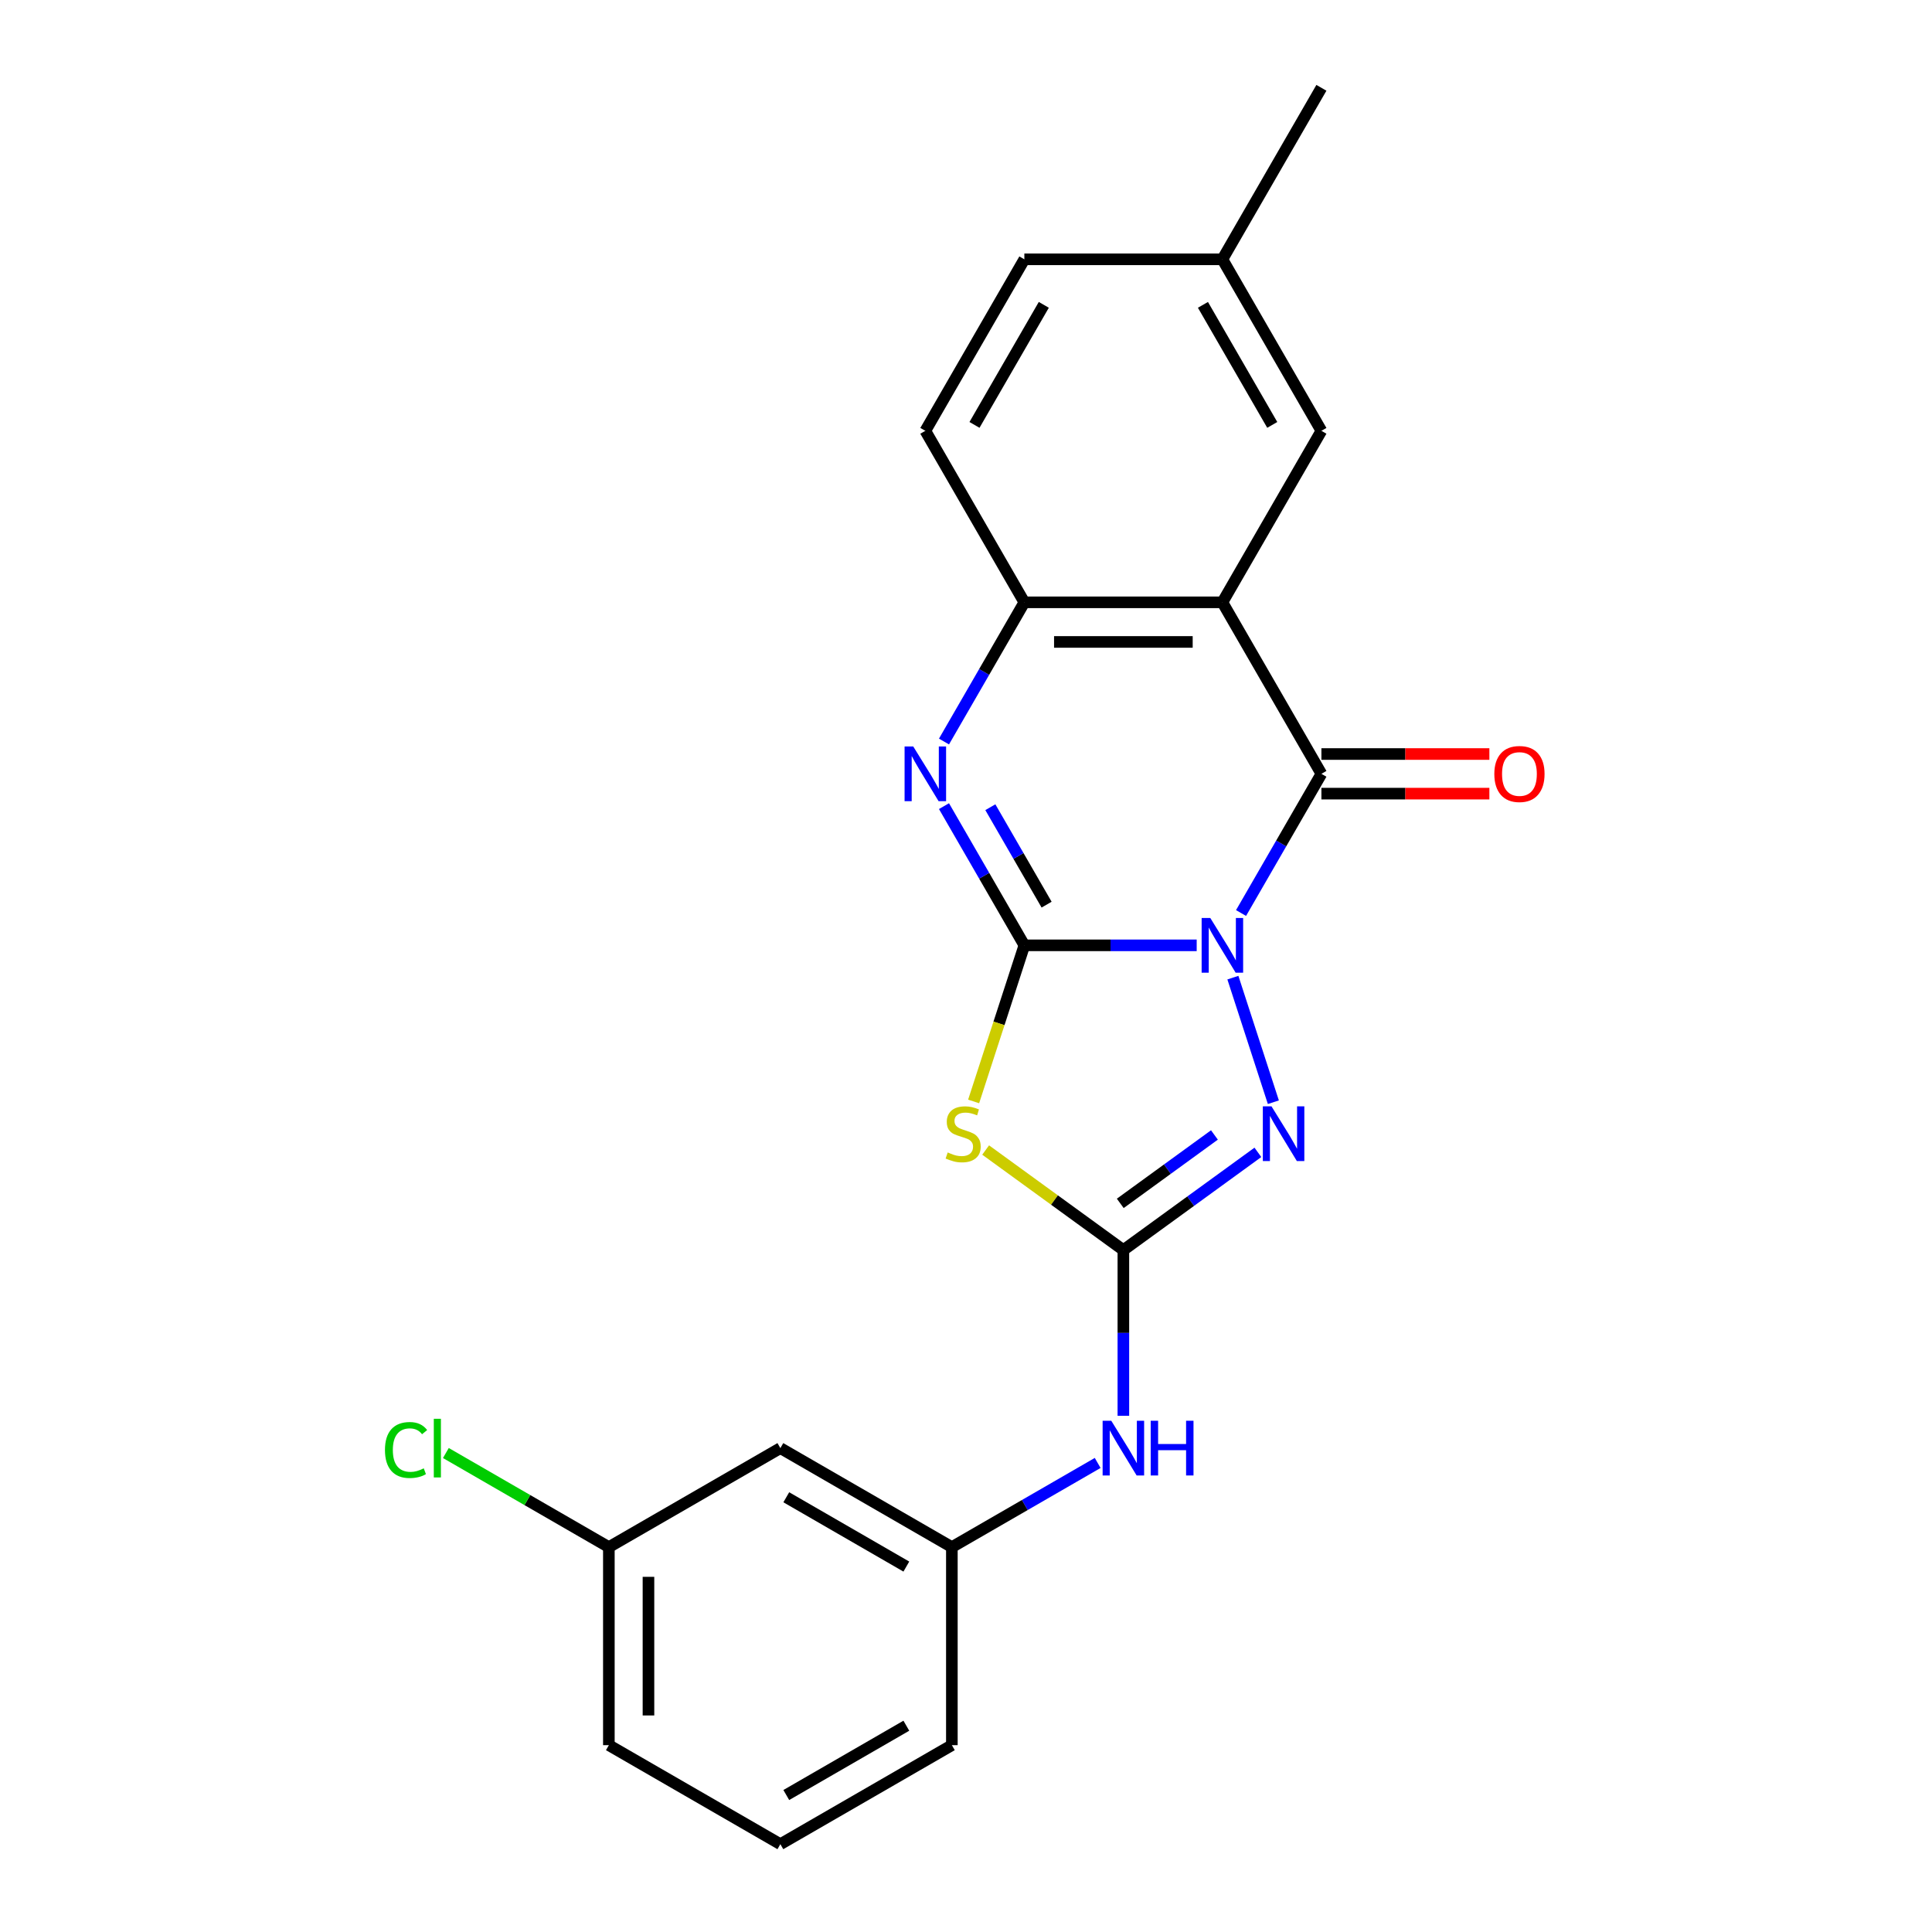 <?xml version='1.0' encoding='iso-8859-1'?>
<svg version='1.1' baseProfile='full'
              xmlns='http://www.w3.org/2000/svg'
                      xmlns:rdkit='http://www.rdkit.org/xml'
                      xmlns:xlink='http://www.w3.org/1999/xlink'
                  xml:space='preserve'
width='1000px' height='1000px' viewBox='0 0 1000 1000'>
<!-- END OF HEADER -->
<rect style='opacity:1.0;fill:#FFFFFF;stroke:none' width='1000' height='1000' x='0' y='0'> </rect>
<path class='bond-0' d='M 619.404,489.303 L 574.804,489.303' style='fill:none;fill-rule:evenodd;stroke:#0000FF;stroke-width:6px;stroke-linecap:butt;stroke-linejoin:miter;stroke-opacity:1' />
<path class='bond-0' d='M 574.804,489.303 L 530.204,489.303' style='fill:none;fill-rule:evenodd;stroke:#000000;stroke-width:6px;stroke-linecap:butt;stroke-linejoin:miter;stroke-opacity:1' />
<path class='bond-1' d='M 642.361,472.581 L 663.159,436.557' style='fill:none;fill-rule:evenodd;stroke:#0000FF;stroke-width:6px;stroke-linecap:butt;stroke-linejoin:miter;stroke-opacity:1' />
<path class='bond-1' d='M 663.159,436.557 L 683.958,400.533' style='fill:none;fill-rule:evenodd;stroke:#000000;stroke-width:6px;stroke-linecap:butt;stroke-linejoin:miter;stroke-opacity:1' />
<path class='bond-3' d='M 638.14,506.026 L 659.091,570.506' style='fill:none;fill-rule:evenodd;stroke:#0000FF;stroke-width:6px;stroke-linecap:butt;stroke-linejoin:miter;stroke-opacity:1' />
<path class='bond-2' d='M 530.204,489.303 L 517.077,529.705' style='fill:none;fill-rule:evenodd;stroke:#000000;stroke-width:6px;stroke-linecap:butt;stroke-linejoin:miter;stroke-opacity:1' />
<path class='bond-2' d='M 517.077,529.705 L 503.949,570.106' style='fill:none;fill-rule:evenodd;stroke:#CCCC00;stroke-width:6px;stroke-linecap:butt;stroke-linejoin:miter;stroke-opacity:1' />
<path class='bond-5' d='M 530.204,489.303 L 509.406,453.28' style='fill:none;fill-rule:evenodd;stroke:#000000;stroke-width:6px;stroke-linecap:butt;stroke-linejoin:miter;stroke-opacity:1' />
<path class='bond-5' d='M 509.406,453.28 L 488.608,417.256' style='fill:none;fill-rule:evenodd;stroke:#0000FF;stroke-width:6px;stroke-linecap:butt;stroke-linejoin:miter;stroke-opacity:1' />
<path class='bond-5' d='M 541.718,468.246 L 527.16,443.029' style='fill:none;fill-rule:evenodd;stroke:#000000;stroke-width:6px;stroke-linecap:butt;stroke-linejoin:miter;stroke-opacity:1' />
<path class='bond-5' d='M 527.16,443.029 L 512.601,417.813' style='fill:none;fill-rule:evenodd;stroke:#0000FF;stroke-width:6px;stroke-linecap:butt;stroke-linejoin:miter;stroke-opacity:1' />
<path class='bond-6' d='M 683.958,400.533 L 632.706,311.764' style='fill:none;fill-rule:evenodd;stroke:#000000;stroke-width:6px;stroke-linecap:butt;stroke-linejoin:miter;stroke-opacity:1' />
<path class='bond-10' d='M 683.958,410.784 L 727.428,410.784' style='fill:none;fill-rule:evenodd;stroke:#000000;stroke-width:6px;stroke-linecap:butt;stroke-linejoin:miter;stroke-opacity:1' />
<path class='bond-10' d='M 727.428,410.784 L 770.897,410.784' style='fill:none;fill-rule:evenodd;stroke:#FF0000;stroke-width:6px;stroke-linecap:butt;stroke-linejoin:miter;stroke-opacity:1' />
<path class='bond-10' d='M 683.958,390.283 L 727.428,390.283' style='fill:none;fill-rule:evenodd;stroke:#000000;stroke-width:6px;stroke-linecap:butt;stroke-linejoin:miter;stroke-opacity:1' />
<path class='bond-10' d='M 727.428,390.283 L 770.897,390.283' style='fill:none;fill-rule:evenodd;stroke:#FF0000;stroke-width:6px;stroke-linecap:butt;stroke-linejoin:miter;stroke-opacity:1' />
<path class='bond-22' d='M 510.172,595.248 L 545.813,621.143' style='fill:none;fill-rule:evenodd;stroke:#CCCC00;stroke-width:6px;stroke-linecap:butt;stroke-linejoin:miter;stroke-opacity:1' />
<path class='bond-22' d='M 545.813,621.143 L 581.455,647.038' style='fill:none;fill-rule:evenodd;stroke:#000000;stroke-width:6px;stroke-linecap:butt;stroke-linejoin:miter;stroke-opacity:1' />
<path class='bond-4' d='M 651.079,596.454 L 616.267,621.746' style='fill:none;fill-rule:evenodd;stroke:#0000FF;stroke-width:6px;stroke-linecap:butt;stroke-linejoin:miter;stroke-opacity:1' />
<path class='bond-4' d='M 616.267,621.746 L 581.455,647.038' style='fill:none;fill-rule:evenodd;stroke:#000000;stroke-width:6px;stroke-linecap:butt;stroke-linejoin:miter;stroke-opacity:1' />
<path class='bond-4' d='M 628.585,587.456 L 604.217,605.161' style='fill:none;fill-rule:evenodd;stroke:#0000FF;stroke-width:6px;stroke-linecap:butt;stroke-linejoin:miter;stroke-opacity:1' />
<path class='bond-4' d='M 604.217,605.161 L 579.849,622.865' style='fill:none;fill-rule:evenodd;stroke:#000000;stroke-width:6px;stroke-linecap:butt;stroke-linejoin:miter;stroke-opacity:1' />
<path class='bond-8' d='M 581.455,647.038 L 581.455,689.928' style='fill:none;fill-rule:evenodd;stroke:#000000;stroke-width:6px;stroke-linecap:butt;stroke-linejoin:miter;stroke-opacity:1' />
<path class='bond-8' d='M 581.455,689.928 L 581.455,732.818' style='fill:none;fill-rule:evenodd;stroke:#0000FF;stroke-width:6px;stroke-linecap:butt;stroke-linejoin:miter;stroke-opacity:1' />
<path class='bond-23' d='M 488.608,383.811 L 509.406,347.787' style='fill:none;fill-rule:evenodd;stroke:#0000FF;stroke-width:6px;stroke-linecap:butt;stroke-linejoin:miter;stroke-opacity:1' />
<path class='bond-23' d='M 509.406,347.787 L 530.204,311.764' style='fill:none;fill-rule:evenodd;stroke:#000000;stroke-width:6px;stroke-linecap:butt;stroke-linejoin:miter;stroke-opacity:1' />
<path class='bond-7' d='M 632.706,311.764 L 530.204,311.764' style='fill:none;fill-rule:evenodd;stroke:#000000;stroke-width:6px;stroke-linecap:butt;stroke-linejoin:miter;stroke-opacity:1' />
<path class='bond-7' d='M 617.331,332.264 L 545.579,332.264' style='fill:none;fill-rule:evenodd;stroke:#000000;stroke-width:6px;stroke-linecap:butt;stroke-linejoin:miter;stroke-opacity:1' />
<path class='bond-9' d='M 632.706,311.764 L 683.958,222.994' style='fill:none;fill-rule:evenodd;stroke:#000000;stroke-width:6px;stroke-linecap:butt;stroke-linejoin:miter;stroke-opacity:1' />
<path class='bond-12' d='M 530.204,311.764 L 478.953,222.994' style='fill:none;fill-rule:evenodd;stroke:#000000;stroke-width:6px;stroke-linecap:butt;stroke-linejoin:miter;stroke-opacity:1' />
<path class='bond-11' d='M 568.153,757.221 L 530.419,779.006' style='fill:none;fill-rule:evenodd;stroke:#0000FF;stroke-width:6px;stroke-linecap:butt;stroke-linejoin:miter;stroke-opacity:1' />
<path class='bond-11' d='M 530.419,779.006 L 492.685,800.792' style='fill:none;fill-rule:evenodd;stroke:#000000;stroke-width:6px;stroke-linecap:butt;stroke-linejoin:miter;stroke-opacity:1' />
<path class='bond-15' d='M 683.958,222.994 L 632.706,134.224' style='fill:none;fill-rule:evenodd;stroke:#000000;stroke-width:6px;stroke-linecap:butt;stroke-linejoin:miter;stroke-opacity:1' />
<path class='bond-15' d='M 658.516,219.929 L 622.64,157.79' style='fill:none;fill-rule:evenodd;stroke:#000000;stroke-width:6px;stroke-linecap:butt;stroke-linejoin:miter;stroke-opacity:1' />
<path class='bond-13' d='M 492.685,800.792 L 403.916,749.541' style='fill:none;fill-rule:evenodd;stroke:#000000;stroke-width:6px;stroke-linecap:butt;stroke-linejoin:miter;stroke-opacity:1' />
<path class='bond-13' d='M 469.12,810.858 L 406.981,774.982' style='fill:none;fill-rule:evenodd;stroke:#000000;stroke-width:6px;stroke-linecap:butt;stroke-linejoin:miter;stroke-opacity:1' />
<path class='bond-19' d='M 492.685,800.792 L 492.685,903.294' style='fill:none;fill-rule:evenodd;stroke:#000000;stroke-width:6px;stroke-linecap:butt;stroke-linejoin:miter;stroke-opacity:1' />
<path class='bond-24' d='M 478.953,222.994 L 530.204,134.224' style='fill:none;fill-rule:evenodd;stroke:#000000;stroke-width:6px;stroke-linecap:butt;stroke-linejoin:miter;stroke-opacity:1' />
<path class='bond-24' d='M 504.394,219.929 L 540.27,157.79' style='fill:none;fill-rule:evenodd;stroke:#000000;stroke-width:6px;stroke-linecap:butt;stroke-linejoin:miter;stroke-opacity:1' />
<path class='bond-14' d='M 403.916,749.541 L 315.146,800.792' style='fill:none;fill-rule:evenodd;stroke:#000000;stroke-width:6px;stroke-linecap:butt;stroke-linejoin:miter;stroke-opacity:1' />
<path class='bond-17' d='M 315.146,800.792 L 272.962,776.437' style='fill:none;fill-rule:evenodd;stroke:#000000;stroke-width:6px;stroke-linecap:butt;stroke-linejoin:miter;stroke-opacity:1' />
<path class='bond-17' d='M 272.962,776.437 L 230.779,752.082' style='fill:none;fill-rule:evenodd;stroke:#00CC00;stroke-width:6px;stroke-linecap:butt;stroke-linejoin:miter;stroke-opacity:1' />
<path class='bond-25' d='M 315.146,800.792 L 315.146,903.294' style='fill:none;fill-rule:evenodd;stroke:#000000;stroke-width:6px;stroke-linecap:butt;stroke-linejoin:miter;stroke-opacity:1' />
<path class='bond-25' d='M 335.647,816.167 L 335.647,887.919' style='fill:none;fill-rule:evenodd;stroke:#000000;stroke-width:6px;stroke-linecap:butt;stroke-linejoin:miter;stroke-opacity:1' />
<path class='bond-16' d='M 632.706,134.224 L 530.204,134.224' style='fill:none;fill-rule:evenodd;stroke:#000000;stroke-width:6px;stroke-linecap:butt;stroke-linejoin:miter;stroke-opacity:1' />
<path class='bond-21' d='M 632.706,134.224 L 683.958,45.455' style='fill:none;fill-rule:evenodd;stroke:#000000;stroke-width:6px;stroke-linecap:butt;stroke-linejoin:miter;stroke-opacity:1' />
<path class='bond-18' d='M 403.916,954.545 L 492.685,903.294' style='fill:none;fill-rule:evenodd;stroke:#000000;stroke-width:6px;stroke-linecap:butt;stroke-linejoin:miter;stroke-opacity:1' />
<path class='bond-18' d='M 406.981,929.104 L 469.12,893.228' style='fill:none;fill-rule:evenodd;stroke:#000000;stroke-width:6px;stroke-linecap:butt;stroke-linejoin:miter;stroke-opacity:1' />
<path class='bond-20' d='M 403.916,954.545 L 315.146,903.294' style='fill:none;fill-rule:evenodd;stroke:#000000;stroke-width:6px;stroke-linecap:butt;stroke-linejoin:miter;stroke-opacity:1' />
<path  class='atom-0' d='M 626.446 475.143
L 635.726 490.143
Q 636.646 491.623, 638.126 494.303
Q 639.606 496.983, 639.686 497.143
L 639.686 475.143
L 643.446 475.143
L 643.446 503.463
L 639.566 503.463
L 629.606 487.063
Q 628.446 485.143, 627.206 482.943
Q 626.006 480.743, 625.646 480.063
L 625.646 503.463
L 621.966 503.463
L 621.966 475.143
L 626.446 475.143
' fill='#0000FF'/>
<path  class='atom-3' d='M 490.529 596.509
Q 490.849 596.629, 492.169 597.189
Q 493.489 597.749, 494.929 598.109
Q 496.409 598.429, 497.849 598.429
Q 500.529 598.429, 502.089 597.149
Q 503.649 595.829, 503.649 593.549
Q 503.649 591.989, 502.849 591.029
Q 502.089 590.069, 500.889 589.549
Q 499.689 589.029, 497.689 588.429
Q 495.169 587.669, 493.649 586.949
Q 492.169 586.229, 491.089 584.709
Q 490.049 583.189, 490.049 580.629
Q 490.049 577.069, 492.449 574.869
Q 494.889 572.669, 499.689 572.669
Q 502.969 572.669, 506.689 574.229
L 505.769 577.309
Q 502.369 575.909, 499.809 575.909
Q 497.049 575.909, 495.529 577.069
Q 494.009 578.189, 494.049 580.149
Q 494.049 581.669, 494.809 582.589
Q 495.609 583.509, 496.729 584.029
Q 497.889 584.549, 499.809 585.149
Q 502.369 585.949, 503.889 586.749
Q 505.409 587.549, 506.489 589.189
Q 507.609 590.789, 507.609 593.549
Q 507.609 597.469, 504.969 599.589
Q 502.369 601.669, 498.009 601.669
Q 495.489 601.669, 493.569 601.109
Q 491.689 600.589, 489.449 599.669
L 490.529 596.509
' fill='#CCCC00'/>
<path  class='atom-4' d='M 658.121 572.629
L 667.401 587.629
Q 668.321 589.109, 669.801 591.789
Q 671.281 594.469, 671.361 594.629
L 671.361 572.629
L 675.121 572.629
L 675.121 600.949
L 671.241 600.949
L 661.281 584.549
Q 660.121 582.629, 658.881 580.429
Q 657.681 578.229, 657.321 577.549
L 657.321 600.949
L 653.641 600.949
L 653.641 572.629
L 658.121 572.629
' fill='#0000FF'/>
<path  class='atom-6' d='M 472.693 386.373
L 481.973 401.373
Q 482.893 402.853, 484.373 405.533
Q 485.853 408.213, 485.933 408.373
L 485.933 386.373
L 489.693 386.373
L 489.693 414.693
L 485.813 414.693
L 475.853 398.293
Q 474.693 396.373, 473.453 394.173
Q 472.253 391.973, 471.893 391.293
L 471.893 414.693
L 468.213 414.693
L 468.213 386.373
L 472.693 386.373
' fill='#0000FF'/>
<path  class='atom-9' d='M 575.195 735.381
L 584.475 750.381
Q 585.395 751.861, 586.875 754.541
Q 588.355 757.221, 588.435 757.381
L 588.435 735.381
L 592.195 735.381
L 592.195 763.701
L 588.315 763.701
L 578.355 747.301
Q 577.195 745.381, 575.955 743.181
Q 574.755 740.981, 574.395 740.301
L 574.395 763.701
L 570.715 763.701
L 570.715 735.381
L 575.195 735.381
' fill='#0000FF'/>
<path  class='atom-9' d='M 595.595 735.381
L 599.435 735.381
L 599.435 747.421
L 613.915 747.421
L 613.915 735.381
L 617.755 735.381
L 617.755 763.701
L 613.915 763.701
L 613.915 750.621
L 599.435 750.621
L 599.435 763.701
L 595.595 763.701
L 595.595 735.381
' fill='#0000FF'/>
<path  class='atom-11' d='M 773.46 400.613
Q 773.46 393.813, 776.82 390.013
Q 780.18 386.213, 786.46 386.213
Q 792.74 386.213, 796.1 390.013
Q 799.46 393.813, 799.46 400.613
Q 799.46 407.493, 796.06 411.413
Q 792.66 415.293, 786.46 415.293
Q 780.22 415.293, 776.82 411.413
Q 773.46 407.533, 773.46 400.613
M 786.46 412.093
Q 790.78 412.093, 793.1 409.213
Q 795.46 406.293, 795.46 400.613
Q 795.46 395.053, 793.1 392.253
Q 790.78 389.413, 786.46 389.413
Q 782.14 389.413, 779.78 392.213
Q 777.46 395.013, 777.46 400.613
Q 777.46 406.333, 779.78 409.213
Q 782.14 412.093, 786.46 412.093
' fill='#FF0000'/>
<path  class='atom-18' d='M 199.256 750.521
Q 199.256 743.481, 202.536 739.801
Q 205.856 736.081, 212.136 736.081
Q 217.976 736.081, 221.096 740.201
L 218.456 742.361
Q 216.176 739.361, 212.136 739.361
Q 207.856 739.361, 205.576 742.241
Q 203.336 745.081, 203.336 750.521
Q 203.336 756.121, 205.656 759.001
Q 208.016 761.881, 212.576 761.881
Q 215.696 761.881, 219.336 760.001
L 220.456 763.001
Q 218.976 763.961, 216.736 764.521
Q 214.496 765.081, 212.016 765.081
Q 205.856 765.081, 202.536 761.321
Q 199.256 757.561, 199.256 750.521
' fill='#00CC00'/>
<path  class='atom-18' d='M 224.536 734.361
L 228.216 734.361
L 228.216 764.721
L 224.536 764.721
L 224.536 734.361
' fill='#00CC00'/>
</svg>
